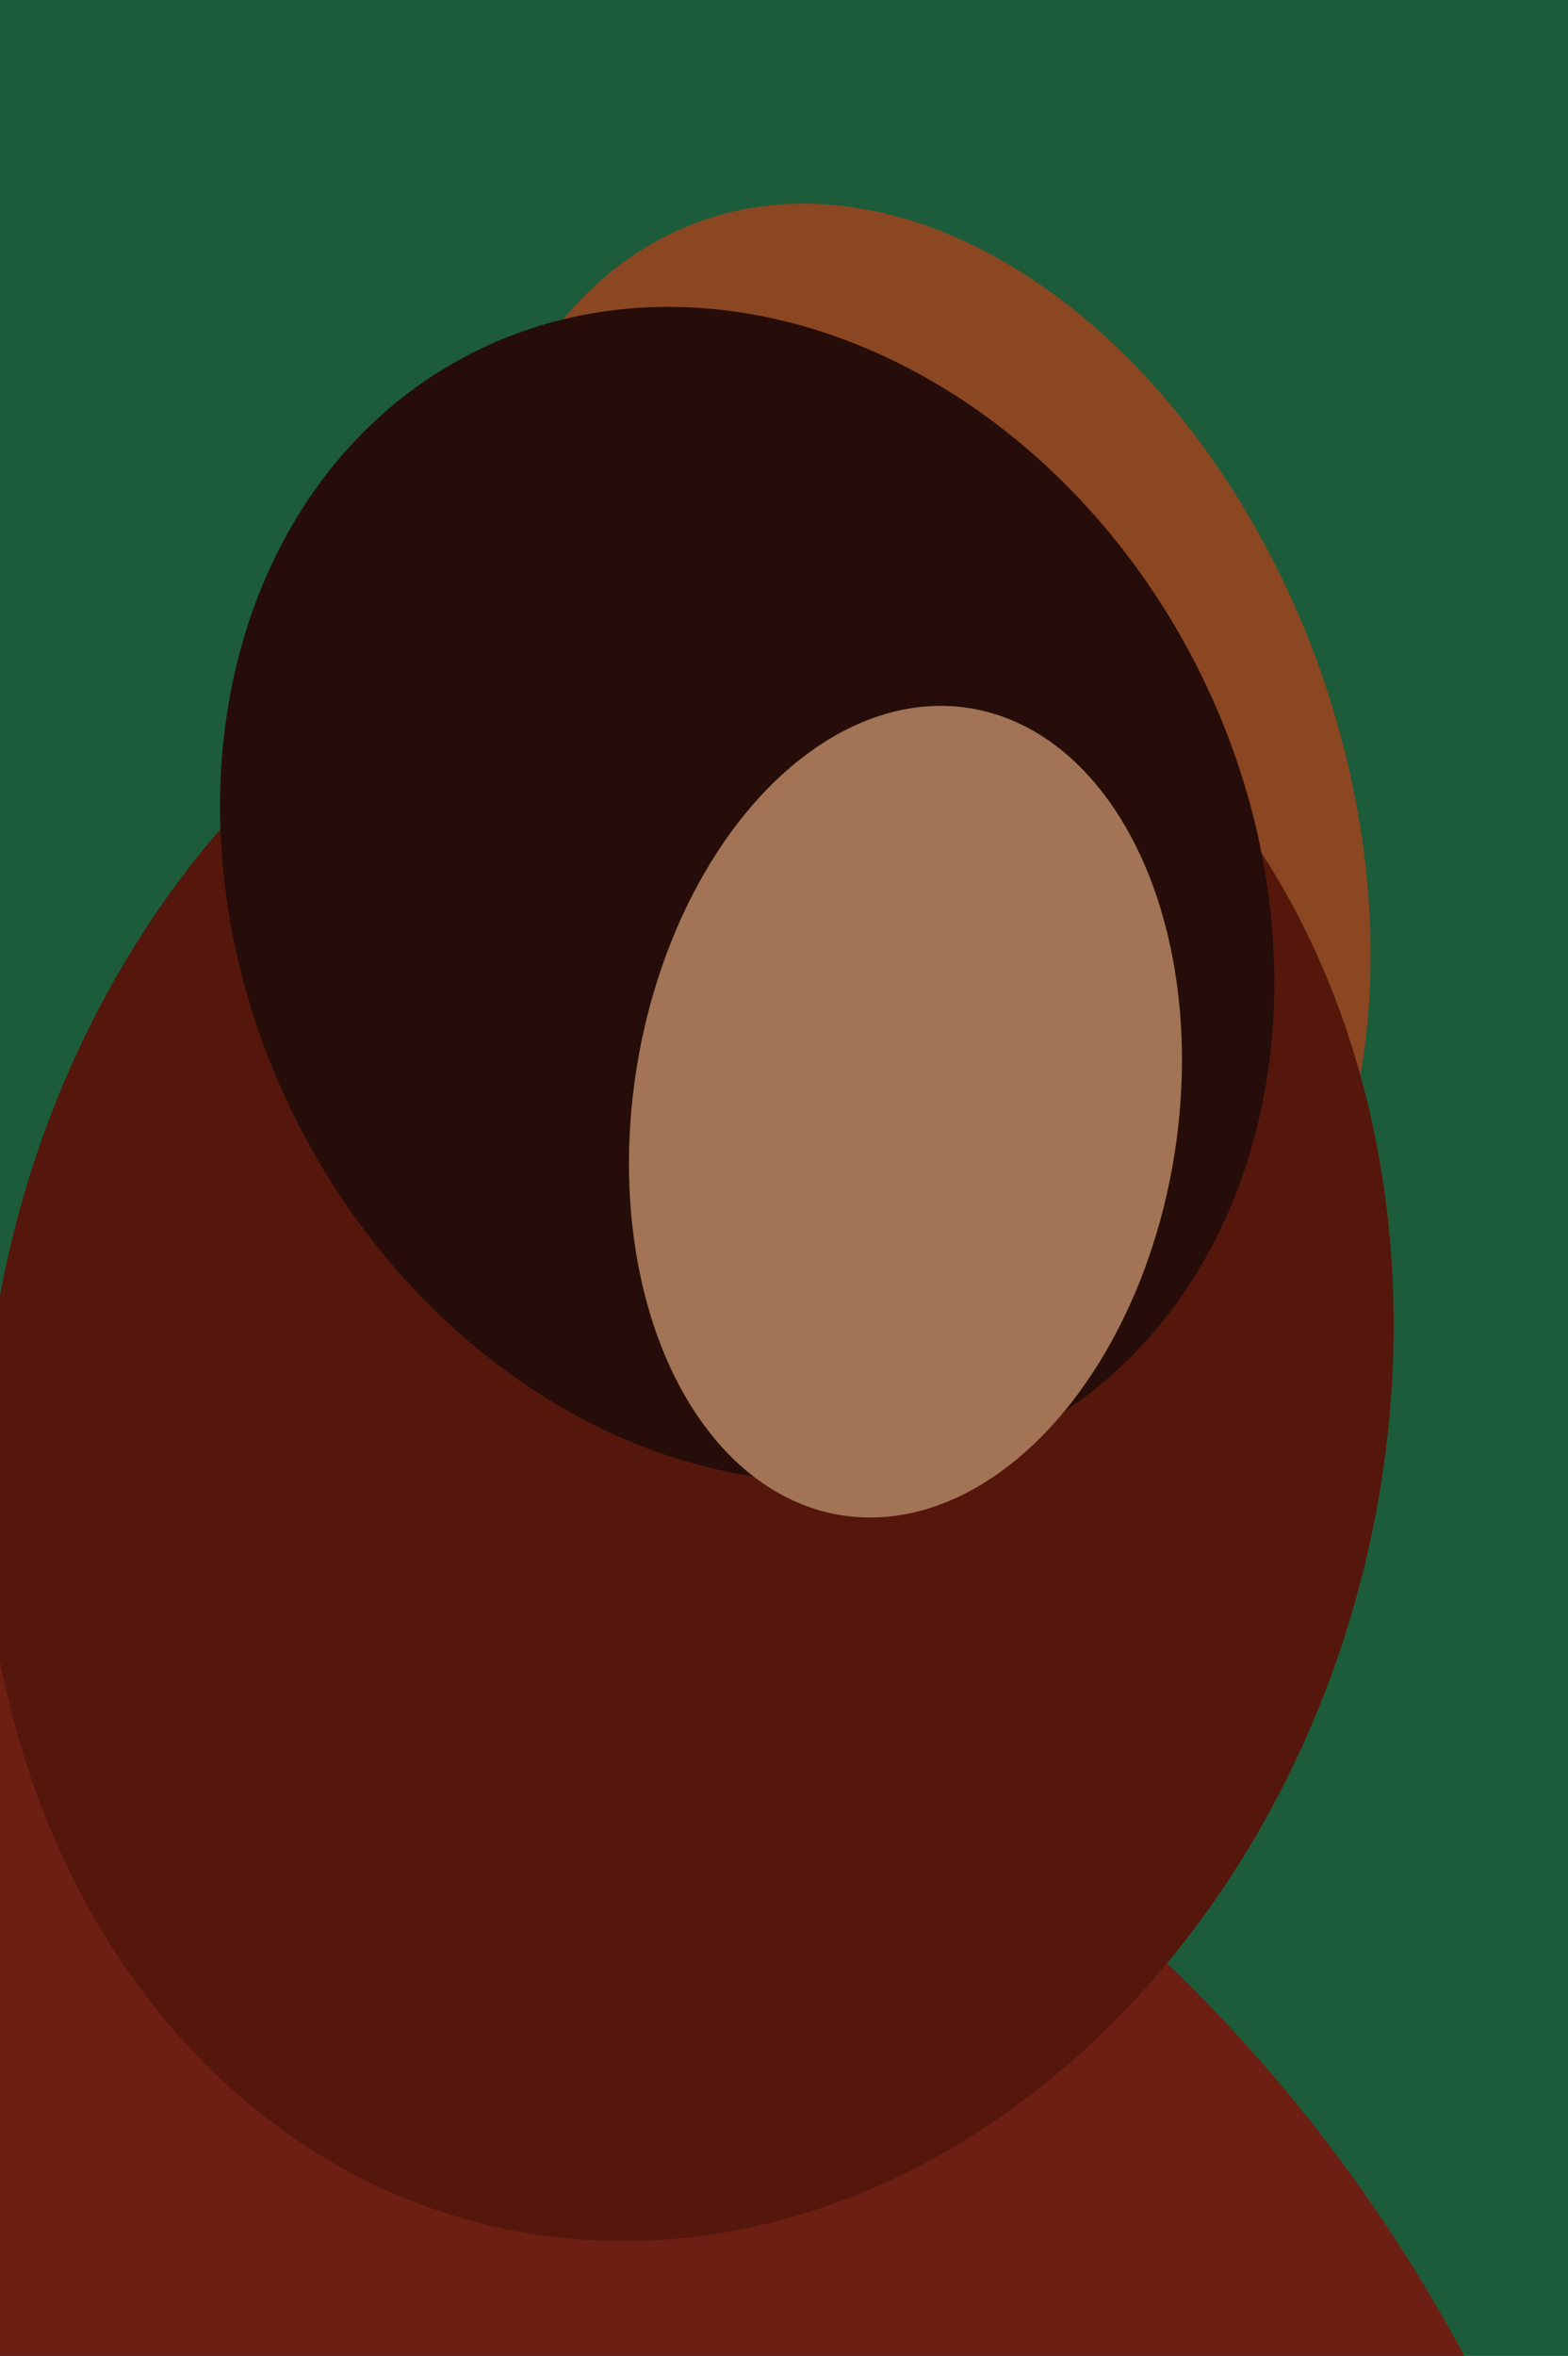 <svg xmlns="http://www.w3.org/2000/svg" width="426px" height="640px">
  <rect width="426" height="640" fill="rgb(28,92,58)"/>
  <ellipse cx="248" cy="220" rx="117" ry="170" transform="rotate(160,248,220)" fill="rgb(139,70,34)"/>
  <ellipse cx="21" cy="840" rx="426" ry="427" transform="rotate(102,21,840)" fill="rgb(108,31,18)"/>
  <ellipse cx="187" cy="381" rx="189" ry="230" transform="rotate(14,187,381)" fill="rgb(85,23,12)"/>
  <ellipse cx="203" cy="243" rx="137" ry="165" transform="rotate(153,203,243)" fill="rgb(38,13,9)"/>
  <ellipse cx="246" cy="302" rx="111" ry="74" transform="rotate(99,246,302)" fill="rgb(162,116,85)"/>
</svg>